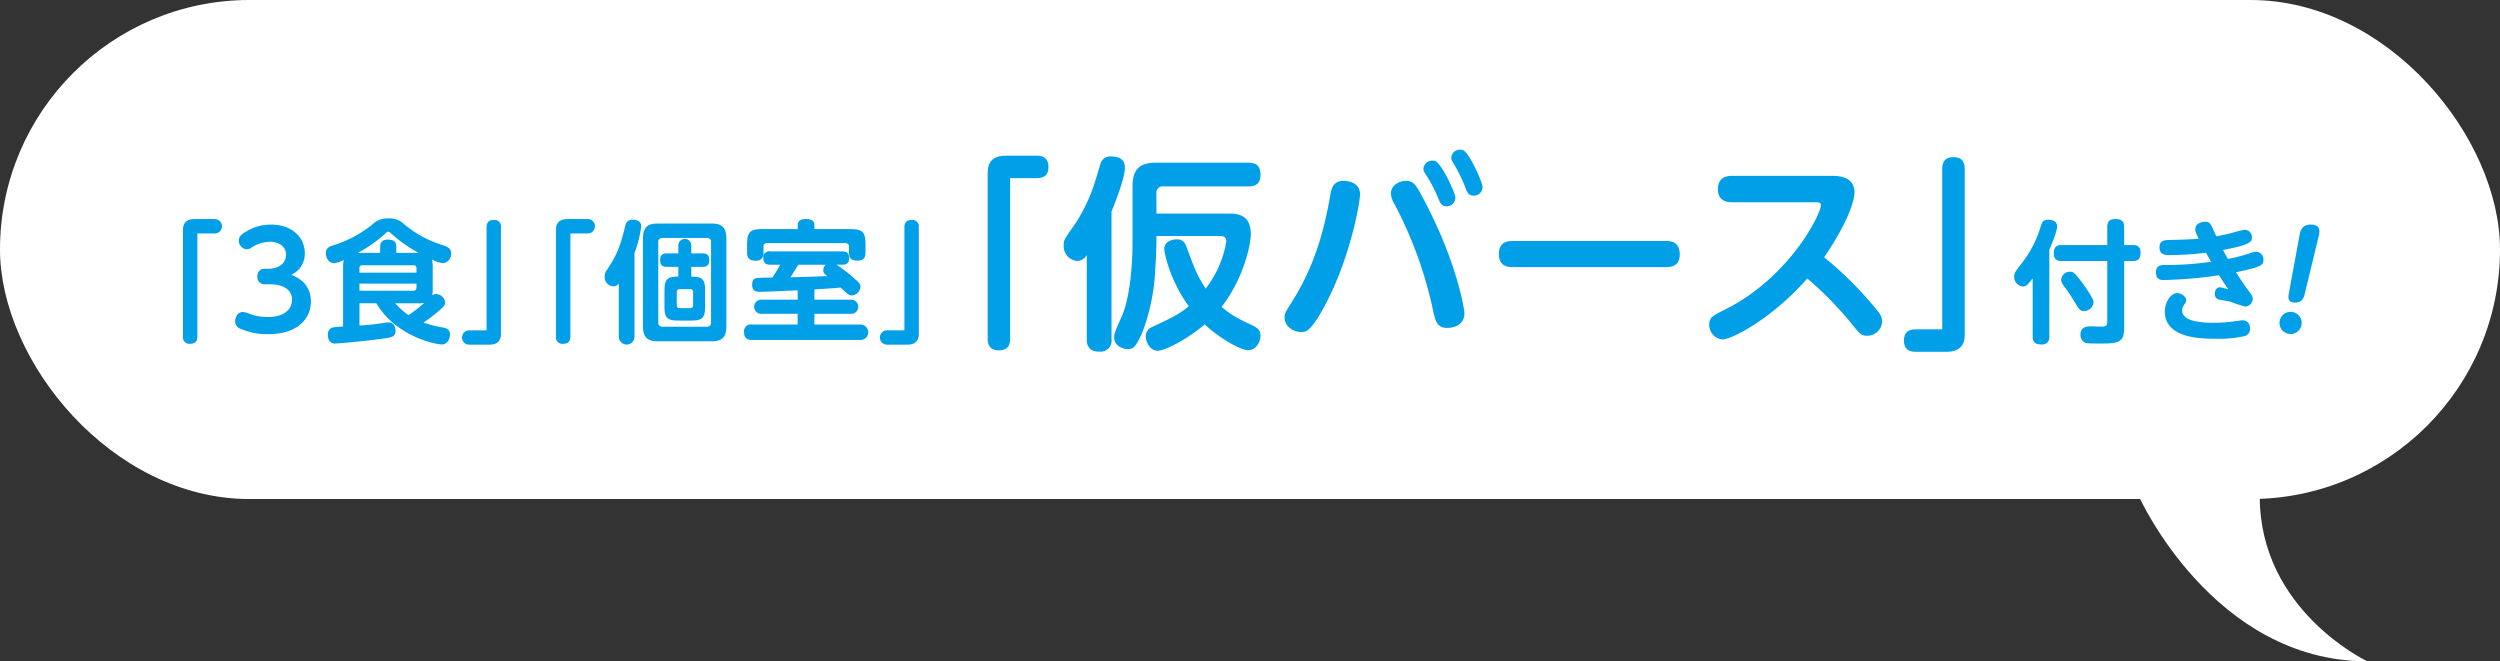 <svg xmlns="http://www.w3.org/2000/svg" width="601.168" height="159.023" viewBox="0 0 601.168 159.023">
  <rect x="0" y="0" width="601.168" height="159.023" fill="#333333" stroke="none"/>
  <g id="txt" transform="translate(-585.644 -6153)">
    <rect id="長方形_100" data-name="長方形 100" width="601.168" height="120" rx="60" transform="translate(585.644 6153)" fill="#fff"/>
    <path id="パス_890" data-name="パス 890" d="M1907.015,507.435s17.763,39.588,54.9,39.588c0,0-25.872-12.161-25.872-39.588Z" transform="translate(-807 5765)" fill="#fff"/>
    <g id="グループ_248" data-name="グループ 248" transform="translate(360.523 -1949.32)">
      <path id="パス_1150" data-name="パス 1150" d="M272.581,8188.075c0,.985-.381,1.779-1.714,1.779a1.545,1.545,0,0,1-1.746-1.779v-25.613c0-2.54,2-2.6,2.952-2.6h4.634a1.731,1.731,0,1,1,0,3.46h-4.126Z" transform="translate(0 -4.865)" fill="#009fe8"/>
      <path id="パス_1151" data-name="パス 1151" d="M292.584,8175.928a1.682,1.682,0,0,1-1.9-1.841,1.66,1.66,0,0,1,1.9-1.873h.635c2.444,0,4.348-1.237,4.348-3.363,0-2.445-2.412-3.143-3.745-3.143a8.27,8.27,0,0,0-4.57,1.4,2.124,2.124,0,0,1-1.174.413,2.074,2.074,0,0,1-1.873-2.095c0-1.08.825-1.587,1.492-2a11.166,11.166,0,0,1,6.253-1.841c4.983,0,8.125,3.015,8.125,6.887a5.555,5.555,0,0,1-3.237,5.174c1.428.634,4.7,2,4.7,6.506,0,3.65-2.761,7.776-10.283,7.776a15.461,15.461,0,0,1-6.475-1.239,1.939,1.939,0,0,1-1.46-1.84c0-1.015.667-2.254,1.841-2.254a5.33,5.33,0,0,1,1.714.477,12.12,12.12,0,0,0,4.348.73c4.063,0,5.777-1.968,5.777-4.19,0-1.271-.7-3.682-5.491-3.682Z" transform="translate(-3.658 -5.254)" fill="#009fe8"/>
      <path id="パス_1152" data-name="パス 1152" d="M339.191,8176.508a6.312,6.312,0,0,1-.127,1.618,1.738,1.738,0,0,1,.92-.285,2.26,2.26,0,0,1,2.19,2.03c0,.6-.222.953-1.9,2.349a33.89,33.89,0,0,1-3.3,2.476,25.388,25.388,0,0,0,4.729,1.206c.858.189,1.65.508,1.65,1.651,0,.825-.508,2.412-1.936,2.412-1.65,0-11.14-2-15.774-9.9h-4.063v5.333a50.966,50.966,0,0,0,6.221-.667c.1,0,.476-.063.793-.063,1.365,0,1.65,1.175,1.65,2,0,1.459-.825,1.587-3.015,1.9-2.888.445-10.633,1.175-11.394,1.175-.476,0-1.841,0-1.841-2.095a1.676,1.676,0,0,1,.857-1.652c.349-.157.571-.189,2.793-.348v-14.125a9.328,9.328,0,0,1,.159-1.9,5.14,5.14,0,0,1-2.38.794c-1.333,0-1.936-1.46-1.936-2.381,0-1.269.857-1.586,1.587-1.841a28.336,28.336,0,0,0,9.649-5.109,5.121,5.121,0,0,1,3.809-1.429,4.856,4.856,0,0,1,3.745,1.366,26.748,26.748,0,0,0,9.458,5.109c1.27.445,1.873.857,1.873,1.936a2.184,2.184,0,0,1-1.969,2.35,6.644,6.644,0,0,1-2.634-.889,8.277,8.277,0,0,1,.19,1.968Zm-12.632-8.57v-1.555c0-.825.381-1.618,1.809-1.618,1.4,0,2.063.444,2.063,1.618v1.555h5.4a32.357,32.357,0,0,1-6.57-4.6c-.413-.381-.508-.476-.762-.476-.286,0-.349.1-.793.508a32.693,32.693,0,0,1-6.507,4.57Zm8.728,4.761v-1.016a.67.67,0,0,0-.762-.761H322.337a.673.673,0,0,0-.762.761v1.016Zm0,2.635H321.575v1.714h12.95c.571,0,.762-.286.762-.762Zm-5.11,4.729a17.09,17.09,0,0,0,3.206,2.857,29.892,29.892,0,0,0,3.777-2.952,6.448,6.448,0,0,1-1.523.1Z" transform="translate(-10.02 -4.819)" fill="#009fe8"/>
      <path id="パス_1153" data-name="パス 1153" d="M361.7,8161.923c0-.982.381-1.777,1.714-1.777a1.545,1.545,0,0,1,1.746,1.777v25.615c0,2.538-2.031,2.6-2.952,2.6h-4.634a1.73,1.73,0,1,1,0-3.459H361.7Z" transform="translate(-19.577 -4.93)" fill="#009fe8"/>
      <path id="パス_1154" data-name="パス 1154" d="M388.447,8188.075c0,.985-.381,1.779-1.714,1.779a1.545,1.545,0,0,1-1.746-1.779v-25.613c0-2.54,2-2.6,2.952-2.6h4.634a1.731,1.731,0,1,1,0,3.46h-4.126Z" transform="translate(-26.171 -4.865)" fill="#009fe8"/>
      <path id="パス_1155" data-name="パス 1155" d="M407.289,8188.121a1.89,1.89,0,1,1-3.777,0v-12.694a1.778,1.778,0,0,1-1.365.665,2.224,2.224,0,0,1-2.031-2.38,2.58,2.58,0,0,1,.6-1.65c2.793-4.189,3.333-6.474,4.38-10.632a1.626,1.626,0,0,1,1.809-1.366c.476,0,2,.1,2,1.62a29.215,29.215,0,0,1-1.619,6.41Zm22.09-2.475c0,2.7-1.047,3.65-3.523,3.65H412.843c-2.38,0-3.523-.89-3.523-3.65v-20.979c0-2.794,1.143-3.682,3.523-3.682h13.013c2.38,0,3.523.888,3.523,3.682Zm-3.682-20.122a.946.946,0,0,0-1.047-1.08h-10.6a.949.949,0,0,0-1.047,1.08v19.2a.949.949,0,0,0,1.047,1.08h10.6c.7,0,1.047-.35,1.047-1.08Zm-11.2,11.774c0-2.824.54-3.555,3.333-3.555V8171.4h-2.793c-.793,0-1.587-.222-1.587-1.619,0-1.587,1.079-1.619,1.587-1.619h2.793v-1.872a1.556,1.556,0,1,1,3.11,0v1.872h2.73c.762,0,1.587.19,1.587,1.651,0,1.556-1.079,1.587-1.587,1.587h-2.73v2.349c1.428,0,2.253.189,2.73.73s.6,1.427.6,2.824v3.46c0,2.92-.6,3.554-3.4,3.554H417.89c-2.857,0-3.4-.7-3.4-3.554Zm6.887.223c0-.444-.159-.762-.73-.762h-2.476c-.54,0-.73.317-.73.762v3.047c0,.444.19.762.73.762h2.476c.54,0,.73-.286.73-.762Z" transform="translate(-29.589 -4.911)" fill="#009fe8"/>
      <path id="パス_1156" data-name="パス 1156" d="M456.3,8177c-3.587.159-7.744.349-8.982.349-.793,0-1.968,0-1.968-1.746,0-.793.317-1.429,1.079-1.556a34.678,34.678,0,0,1,3.777-.1,35.217,35.217,0,0,0,1.9-3.11h-2.38c-1.111,0-1.682-.38-1.682-1.682a1.431,1.431,0,0,1,1.682-1.524h17.266c1.174,0,1.682.476,1.682,1.714,0,1.491-1.238,1.491-1.682,1.491h-1.333a34.154,34.154,0,0,1,3.142,2.349c2.6,2.19,2.6,2.317,2.6,2.982a2.239,2.239,0,0,1-2.031,2.063c-.73,0-.952-.223-2.73-1.9-1.555.159-2.031.191-6.316.445v2.476h8.855a1.7,1.7,0,1,1,0,3.4h-8.855v2.571h11.045a1.857,1.857,0,1,1,0,3.713H445.348c-.793,0-1.936-.159-1.936-1.873a1.653,1.653,0,0,1,1.936-1.841H456.3v-2.571h-8.76a1.7,1.7,0,1,1,0-3.4h8.76Zm12.537-14.728c3.047,0,3.777.635,3.777,3.777v1.841c0,.826-.159,1.968-1.841,1.968-1.238,0-2.127-.316-2.127-1.9v-1.4a.809.809,0,0,0-.92-.921H449a.808.808,0,0,0-.921.921v1.427a1.674,1.674,0,0,1-1.84,1.9c-1.492,0-2.1-.57-2.1-1.968v-1.873c0-3.078.667-3.777,3.778-3.777h8.411v-.952c0-1.111.825-1.461,1.809-1.461,1.333,0,2.19.286,2.19,1.461v.952Zm-12.378,8.57c-.286.445-1.555,2.571-1.9,3.015,3.713-.062,8.316-.253,8.855-.285-.6-.476-.952-.761-.952-1.4a1.765,1.765,0,0,1,.6-1.333Z" transform="translate(-39.368 -4.865)" fill="#009fe8"/>
      <path id="パス_1157" data-name="パス 1157" d="M491.5,8161.923c0-.982.381-1.777,1.714-1.777a1.545,1.545,0,0,1,1.746,1.777v25.615c0,2.538-2.031,2.6-2.952,2.6h-4.634a1.73,1.73,0,1,1,0-3.459H491.5Z" transform="translate(-48.897 -4.93)" fill="#009fe8"/>
      <path id="パス_1158" data-name="パス 1158" d="M524.491,8184.218c0,1.535-.595,2.773-2.675,2.773-1.833,0-2.725-.891-2.725-2.773v-39.979c0-3.963,3.121-4.062,4.608-4.062h7.233c1.486,0,2.774.595,2.774,2.676,0,1.833-.892,2.724-2.774,2.724h-6.44Z" transform="translate(-56.462 -0.419)" fill="#009fe8"/>
      <path id="パス_1159" data-name="パス 1159" d="M554.2,8184.324a2.656,2.656,0,0,1-2.973,3.021c-2.973,0-2.973-2.229-2.973-3.021v-20.213a2.749,2.749,0,0,1-2.329,1.438,3.555,3.555,0,0,1-3.22-3.766c0-1.238,0-1.238,2.923-5.4a41.734,41.734,0,0,0,4.508-9.562c.248-.743,1.387-4.656,1.535-5a2.361,2.361,0,0,1,2.477-1.388c.743,0,3.27.051,3.27,2.627,0,2.626-2.377,8.521-3.22,10.6ZM582,8154.155c2.229,0,5.7,0,5.7,5,0,1.98-1.437,10.205-7.034,17.438,1.684,1.388,2.724,2.279,7.332,4.409,1.239.595,2.031,1.14,2.031,2.478,0,1.437-.991,3.518-2.973,3.518-1.783,0-6.737-2.725-10.453-6.193-5,4.211-9.958,6.342-11.245,6.342-1.983,0-2.923-2.229-2.923-3.468a2.385,2.385,0,0,1,1.585-2.278c4.557-2.131,6.341-2.974,8.769-4.954-4.509-6.193-5.9-12.732-5.9-13.872,0-1.535,1.685-2.229,2.973-2.229,1.585,0,2.031.843,2.526,2.229,1.983,5.351,2.329,6.292,4.459,9.611a24.936,24.936,0,0,0,4.954-11.346c0-1.238-.991-1.288-1.536-1.288H565v1.239c0,1.188-.1,4.359-.3,7.085a48.037,48.037,0,0,1-3.022,14.663c-1.536,3.566-2.18,4.21-3.567,4.21-1.189,0-3.27-.791-3.27-2.822,0-.893.149-1.288,1.883-5.2,1.585-3.616,2.527-10.4,2.527-17.884v-13.178c0-4.507,2.031-5.747,5.7-5.747h22.1c2.28,0,2.973,1.041,2.973,3.023,0,2.675-2.179,2.675-2.973,2.675H566.688a1.51,1.51,0,0,0-1.685,1.733v4.807Z" transform="translate(-61.797 -0.476)" fill="#009fe8"/>
      <path id="パス_1160" data-name="パス 1160" d="M629.451,8149.07c0,1.882-2.18,14.417-7.827,25.514-3.865,7.58-5.2,7.58-6.342,7.58-1.684,0-3.964-1.238-3.964-3.468,0-1.04.348-1.536,1.438-3.269,5.251-8.175,7.877-16.349,9.611-26.5.247-1.289.693-3.122,3.12-3.122C625.884,8145.8,629.451,8145.851,629.451,8149.07Zm14.912.446c8.521,15.8,10.2,27.4,10.2,28.089,0,3.567-3.864,3.567-4.161,3.567-2.428,0-2.824-1.635-3.419-4.359a98,98,0,0,0-9.214-25.365,5.558,5.558,0,0,1-.892-2.576c0-2.081,2.229-3.072,3.467-3.072C642.381,8145.8,642.926,8146.841,644.363,8149.516Zm8.025.347a2.124,2.124,0,0,1-2.081,2.081c-1.288,0-1.635-.941-2.18-2.28a36.285,36.285,0,0,0-2.576-4.954c-.693-1.089-.842-1.287-.842-1.784a2.1,2.1,0,0,1,2.181-1.981,1.577,1.577,0,0,1,.644.1C649.069,8141.59,652.389,8148.723,652.389,8149.863Zm6.539-2.526a2.091,2.091,0,0,1-2.13,2.03c-1.238,0-1.536-.693-2.13-2.279a36.621,36.621,0,0,0-2.477-5.053c-.643-1.09-.792-1.288-.792-1.784a2.058,2.058,0,0,1,2.179-1.932,1.352,1.352,0,0,1,.644.1C655.707,8139.014,658.928,8146.147,658.928,8147.337Z" transform="translate(-77.294)" fill="#009fe8"/>
      <path id="パス_1161" data-name="パス 1161" d="M717.957,8166.67c1.04,0,3.418,0,3.418,3.27,0,3.022-2.476,3.022-3.418,3.022H681.3c-.991,0-3.418,0-3.418-3.122,0-3.17,2.329-3.17,3.418-3.17Z" transform="translate(-92.328 -6.404)" fill="#009fe8"/>
      <path id="パス_1162" data-name="パス 1162" d="M748.623,8152.788c-1.189,0-3.319-.347-3.319-3.121,0-2.378,1.438-3.22,3.319-3.22H772.6c1.486,0,5.549,0,5.549,4.013,0,1.288-.842,6.044-7.282,15.556a88.115,88.115,0,0,1,11.84,11.692c1.585,1.832,2.08,2.575,2.08,3.765a3.557,3.557,0,0,1-3.566,3.418c-1.438,0-1.735-.347-4.162-3.369a83.52,83.52,0,0,0-10.255-10.4c-9.017,10.205-18.479,14.664-20.361,14.664a3.515,3.515,0,0,1-3.22-3.518c0-1.733.594-2.081,4.063-3.813,15.208-7.68,22.788-22.739,22.788-24.969,0-.694-.743-.694-1.585-.694Z" transform="translate(-107.088 -1.836)" fill="#009fe8"/>
      <path id="パス_1163" data-name="パス 1163" d="M812.918,8143.4c0-1.537.595-2.774,2.675-2.774,1.834,0,2.726.892,2.726,2.774v39.978c0,3.963-3.171,4.063-4.608,4.063h-7.233c-1.536,0-2.775-.644-2.775-2.675,0-1.832.892-2.724,2.775-2.724h6.44Z" transform="translate(-120.749 -0.52)" fill="#009fe8"/>
      <path id="パス_1164" data-name="パス 1164" d="M846.4,8188.075a1.688,1.688,0,0,1-1.873,1.937c-1.619,0-2.127-.6-2.127-1.937V8174.11c-1.143,1.524-1.588,1.968-2.349,1.968a2.3,2.3,0,0,1-2.095-2.412c0-.825.19-1.047,1.714-3.047a26.662,26.662,0,0,0,4.666-8.982c.285-.984.57-1.62,1.841-1.62.254,0,2.095,0,2.095,1.65,0,1.175-1.3,4.253-1.873,5.587Zm18-1.968c0,3.683-1.841,3.683-6.03,3.683-2.92,0-3.206-.063-3.713-.413a2.233,2.233,0,0,1-.762-1.746c0-1.968,1.809-1.968,2.476-1.968.412,0,2.19.063,2.571.063,1.111,0,1.4-.254,1.4-1.27v-14.505H849.419c-.731,0-1.936-.1-1.936-1.777,0-1.364.413-2.063,1.936-2.063h10.918v-4.285c0-.919.222-1.968,1.841-1.968,1.523,0,2.222.445,2.222,1.968v4.285h2c.793,0,1.936.159,1.936,1.777,0,1.366-.381,2.063-1.936,2.063h-2Zm-9.712-4.125c-.92,0-1.238-.539-2.222-2.221a38.308,38.308,0,0,0-2.571-3.81c-.6-.856-.635-1.205-.635-1.491a2.069,2.069,0,0,1,2.127-1.936c.7,0,1.047,0,3.522,3.49.635.921,2.127,3.016,2.127,3.841A2.287,2.287,0,0,1,854.688,8181.981Z" transform="translate(-128.487 -4.865)" fill="#009fe8"/>
      <path id="パス_1165" data-name="パス 1165" d="M899.293,8169.64a36.966,36.966,0,0,0,5.2-1.334,4.844,4.844,0,0,1,1.62-.381,1.785,1.785,0,0,1,1.714,1.937c0,1.206-.254,1.683-6.6,2.983.7,1.111,1.809,2.793,2.6,3.873,1.3,1.745,1.428,1.936,1.428,2.476a1.885,1.885,0,0,1-1.746,1.9,23.185,23.185,0,0,1-3.364-1.079c-.476-.159-1.841-.381-2.666-.54a1.33,1.33,0,0,1-1.333-1.46c0-.762.412-1.556,1.238-1.556.1,0,1.809.413,2,.477-1.111-1.587-1.619-2.413-2.222-3.364a106.132,106.132,0,0,1-13.3,1.142c-.635,0-1.873,0-1.873-1.841,0-1.777,1.333-1.777,2.316-1.777a75.486,75.486,0,0,0,10.951-.762c-.763-1.333-.826-1.428-1.238-2.19a70.8,70.8,0,0,1-8.538.572c-1.27,0-2.634,0-2.634-1.841,0-1.714,1.3-1.746,2.127-1.777,4.856-.127,5.395-.159,7.3-.317-.761-1.556-.824-1.746-.824-2.254,0-1.333,1.365-1.809,2.317-1.809,1.206,0,1.27.159,2.729,3.491.794-.127,2.6-.507,4.349-.983a19.779,19.779,0,0,1,2.476-.6,1.783,1.783,0,0,1,1.746,1.841c0,.889,0,1.746-6.951,3.016C898.785,8168.783,898.944,8169.068,899.293,8169.64ZM895.928,8185a38.2,38.2,0,0,0,4.92-.349c.349-.031,1.777-.254,1.968-.254a1.77,1.77,0,0,1,1.777,1.967,1.707,1.707,0,0,1-1.46,1.873,27.838,27.838,0,0,1-6.856.6c-3.651,0-12.156-.159-12.156-6.57,0-2.126,1.4-4.411,2.983-4.411.984,0,2.158.857,2.158,1.714,0,.381-.063.476-.571,1.206a2,2,0,0,0-.382,1.333C888.31,8184.652,892.818,8185,895.928,8185Z" transform="translate(-138.433 -5.06)" fill="#009fe8"/>
      <path id="パス_1166" data-name="パス 1166" d="M925.7,8185.259a2.666,2.666,0,1,1-2.667-2.7A2.663,2.663,0,0,1,925.7,8185.259Zm-.571-20.79c.254-1.364.54-2.888,2.857-2.888.539,0,1.968.127,1.968,1.587a4.725,4.725,0,0,1-.222,1.428l-3.27,13.553c-.221.92-.539,2.189-2.38,2.189-.349,0-1.556,0-1.556-1.3a3.7,3.7,0,0,1,.1-.984Z" transform="translate(-147.101 -5.254)" fill="#009fe8"/>
    </g>
  </g>
</svg>
